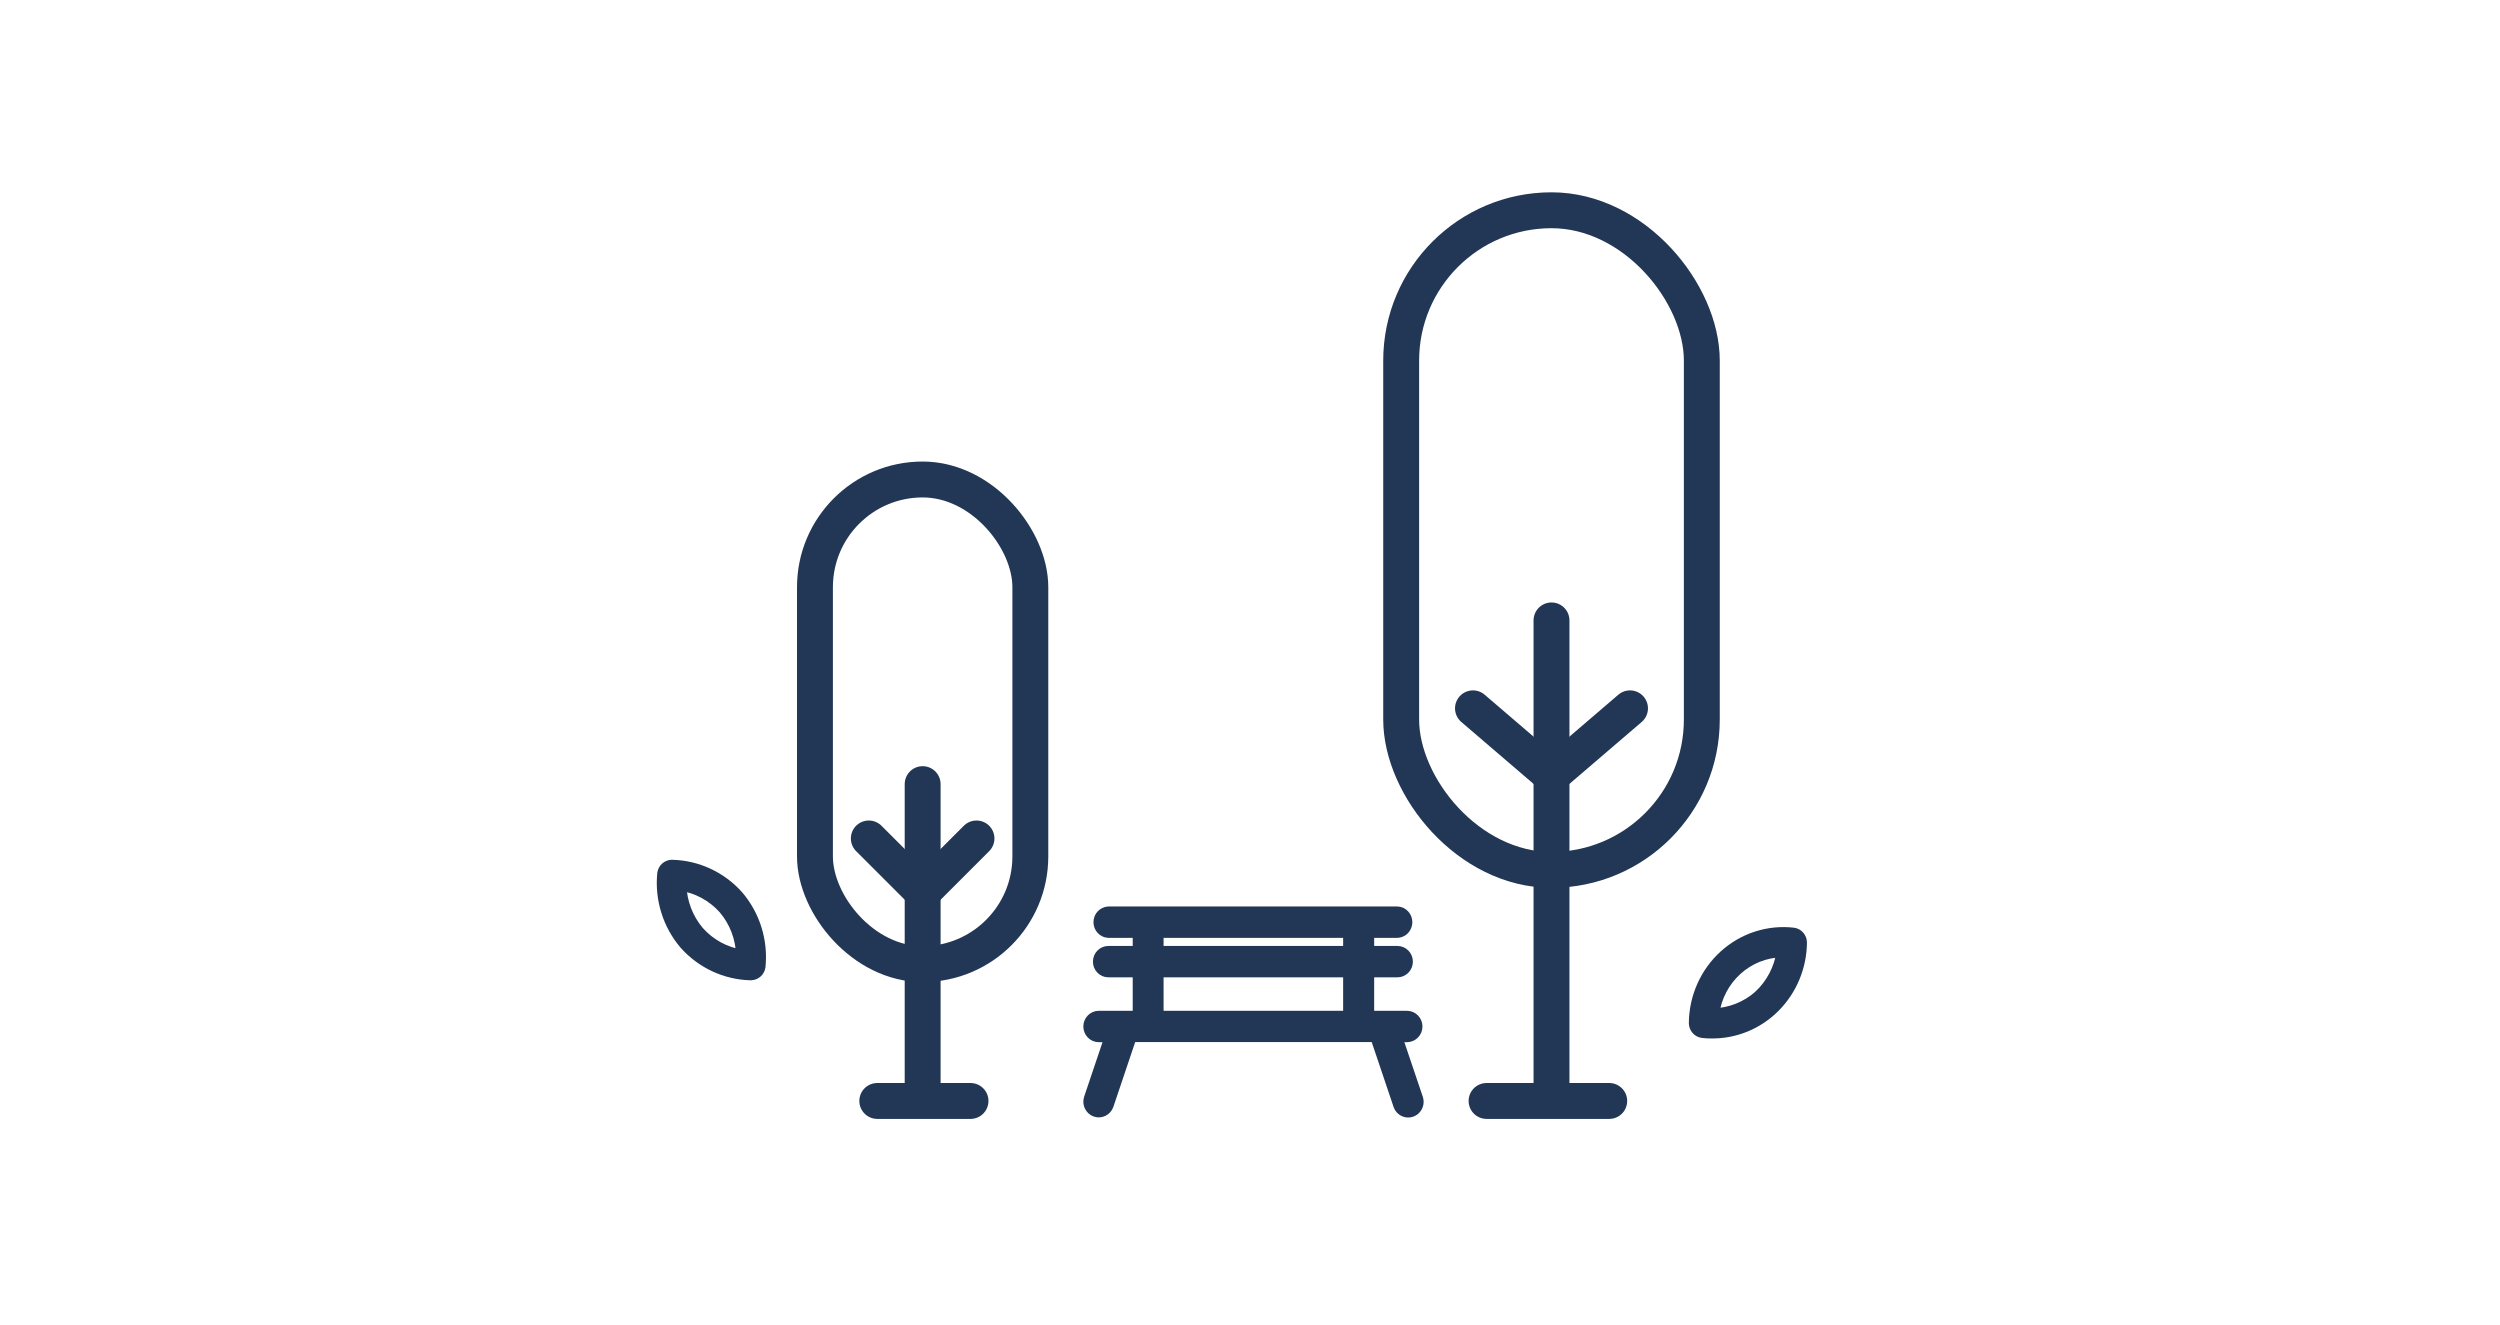 <?xml version="1.0" encoding="UTF-8"?>
<svg width="117px" height="62px" viewBox="0 0 117 62" version="1.1" xmlns="http://www.w3.org/2000/svg" xmlns:xlink="http://www.w3.org/1999/xlink">
    <!-- Generator: Sketch 64 (93537) - https://sketch.com -->
    <title>Artboard Copy 5</title>
    <desc>Created with Sketch.</desc>
    <g id="Artboard-Copy-5" stroke="none" stroke-width="1" fill="none" fill-rule="evenodd">
        <g id="Group-13" transform="translate(31, 9)" stroke="#223756">
            <path d="M0.436,31.5 C0.227,31.507 0.053,31.665 0.022,31.876 C-0.098,33.073 0.273,34.268 1.048,35.178 C1.836,36.064 2.945,36.583 4.119,36.615 L4.146,36.615 C4.357,36.609 4.533,36.45 4.563,36.238 C4.685,35.041 4.314,33.846 3.539,32.936 C2.744,32.043 1.621,31.523 0.436,31.5 Z M1.691,34.6 C1.177,33.993 0.885,33.225 0.863,32.424 C1.64,32.545 2.353,32.933 2.883,33.525 C3.398,34.132 3.691,34.902 3.712,35.704 C2.933,35.586 2.219,35.195 1.691,34.6 L1.691,34.6 Z" id="Shape" stroke-width="0.525" fill="#223756" fill-rule="nonzero"></path>
            <path d="M53.303,35.103 C53.298,34.889 53.142,34.709 52.935,34.678 C51.762,34.54 50.588,34.92 49.704,35.723 C48.82,36.525 48.309,37.675 48.3,38.886 C48.305,39.101 48.46,39.282 48.668,39.313 C48.805,39.331 48.944,39.34 49.082,39.338 C50.19,39.354 51.259,38.916 52.051,38.121 C52.843,37.326 53.294,36.24 53.303,35.103 L53.303,35.103 Z M51.328,37.606 C50.733,38.131 49.98,38.43 49.196,38.452 C49.419,36.801 50.783,35.564 52.407,35.539 C52.29,36.335 51.909,37.064 51.328,37.605 L51.328,37.606 Z" id="Shape" stroke-width="0.525" fill="#223756" fill-rule="nonzero"></path>
            <path d="M34.376,39.524 L34.848,39.524 C35.109,39.524 35.321,39.307 35.321,39.04 C35.321,38.773 35.109,38.556 34.848,38.556 L33.061,38.556 L33.061,36.489 L34.401,36.489 C34.662,36.489 34.873,36.272 34.873,36.005 C34.873,35.737 34.662,35.521 34.401,35.521 L33.061,35.521 L33.061,34.643 L34.401,34.643 C34.652,34.628 34.848,34.415 34.848,34.158 C34.848,33.9 34.652,33.687 34.401,33.673 L20.871,33.673 C20.62,33.687 20.424,33.9 20.424,34.158 C20.424,34.415 20.62,34.628 20.871,34.643 L22.261,34.643 L22.261,35.521 L20.871,35.521 C20.61,35.521 20.399,35.737 20.399,36.005 C20.399,36.272 20.61,36.489 20.871,36.489 L22.261,36.489 L22.261,38.556 L20.422,38.556 C20.162,38.556 19.95,38.773 19.95,39.04 C19.95,39.307 20.162,39.524 20.422,39.524 L20.946,39.524 L19.976,42.402 C19.891,42.655 20.022,42.93 20.269,43.018 C20.516,43.105 20.785,42.97 20.87,42.718 L21.947,39.518 L33.375,39.518 L34.456,42.724 C34.511,42.887 34.647,43.008 34.813,43.041 C34.979,43.074 35.149,43.014 35.26,42.883 C35.371,42.753 35.405,42.571 35.35,42.408 L34.376,39.524 Z M23.206,34.643 L32.109,34.643 L32.109,35.521 L23.206,35.521 L23.206,34.643 Z M23.206,36.489 L32.109,36.489 L32.109,38.556 L23.206,38.556 L23.206,36.489 Z" id="Shape" stroke-width="0.5" fill="#223756" fill-rule="nonzero"></path>
            <g id="Group-12" transform="translate(6.3, 12.6)" stroke-width="1.68">
                <rect id="Rectangle" x="0.84" y="0.84" width="10.08" height="22.68" rx="5.04"></rect>
                <line x1="5.88" y1="15.097" x2="5.88" y2="29.543" id="Path-4" stroke-linecap="round"></line>
                <polyline id="Path-5" stroke-linecap="round" stroke-linejoin="round" points="3.36 17.64 5.88 20.16 8.4 17.64"></polyline>
                <line x1="3.757" y1="29.925" x2="8.12" y2="29.925" id="Path-22" stroke-linecap="round" stroke-linejoin="round"></line>
            </g>
            <g id="Group-12-Copy" transform="translate(33.6, 0)" stroke-width="1.68">
                <rect id="Rectangle" x="0.975" y="0.84" width="14.07" height="30.87" rx="7.035"></rect>
                <line x1="8.01" y1="20.035" x2="8.01" y2="42.221" id="Path-4" stroke-linecap="round"></line>
                <polyline id="Path-5" stroke-linecap="round" stroke-linejoin="round" points="4.335 24.15 8.01 27.3 11.685 24.15"></polyline>
                <line x1="4.971" y1="42.525" x2="10.712" y2="42.525" id="Path-23" stroke-linecap="round" stroke-linejoin="round"></line>
            </g>
        </g>
    </g>
</svg>